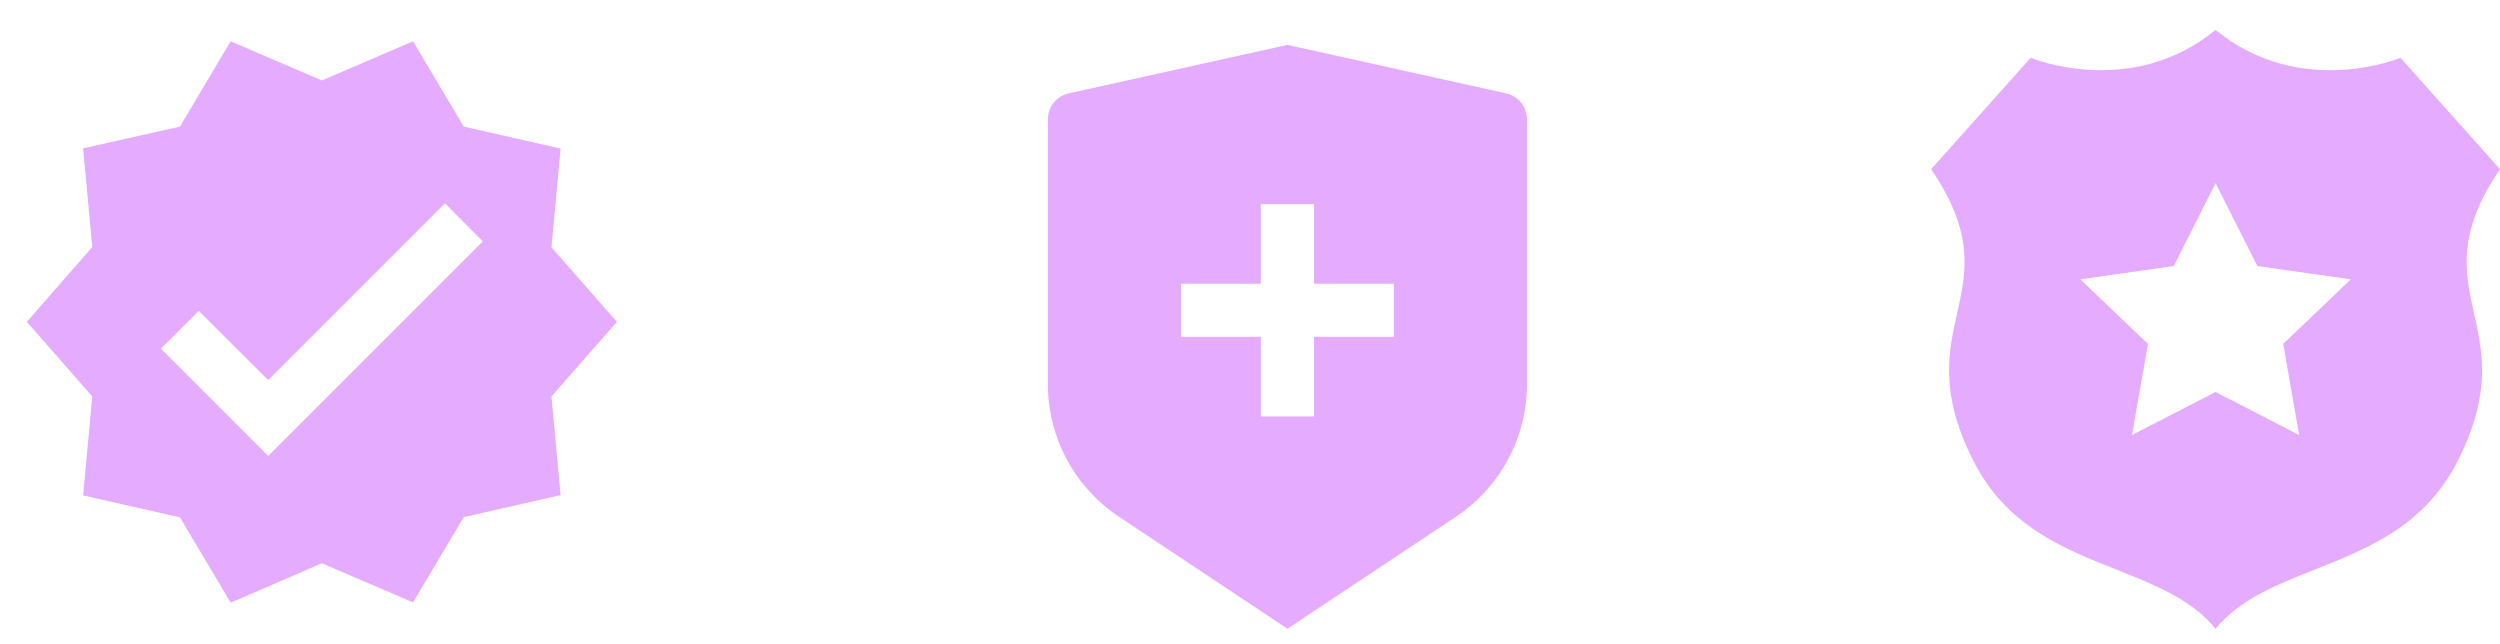 <svg width="167" height="43" viewBox="0 0 167 43" fill="none" xmlns="http://www.w3.org/2000/svg">
<path d="M41.208 21.5L36.837 16.519L37.446 9.926L30.978 8.457L27.592 2.759L21.5 5.375L15.408 2.759L12.022 8.457L5.554 9.908L6.163 16.501L1.792 21.5L6.163 26.481L5.554 33.092L12.022 34.561L15.408 40.259L21.5 37.625L27.592 40.241L30.978 34.543L37.446 33.074L36.837 26.481L41.208 21.5ZM17.917 30.458L10.75 23.292L13.276 20.765L17.917 25.388L29.724 13.581L32.25 16.125L17.917 30.458Z" fill="#E4ABFF"/>
<path d="M130.735 20.928C131.348 18.177 131.926 15.596 129 11.302L135.65 3.86C135.65 3.86 142.3 6.651 148 2C153.7 6.651 160.35 3.86 160.35 3.86L167 11.302C164.076 15.596 164.652 18.177 165.265 20.928C165.847 23.541 166.462 26.305 164.15 30.837C161.952 35.144 158.161 36.647 154.621 38.05C152.045 39.074 149.602 40.041 148 42C146.4 40.041 143.955 39.072 141.379 38.05C137.839 36.647 134.05 35.144 131.85 30.837C129.536 26.307 130.153 23.541 130.735 20.928ZM152.518 22.973L157.034 18.66L150.791 17.771L148 12.233L145.207 17.771L138.965 18.66L143.482 22.973L142.416 29.061L148 26.186L153.584 29.061L152.518 22.973Z" fill="#E4ABFF"/>
<path d="M71.392 6.237L86 3L100.608 6.237C101.003 6.325 101.356 6.544 101.609 6.858C101.862 7.173 102 7.564 102 7.967V25.671C102 27.422 101.566 29.146 100.738 30.69C99.909 32.234 98.711 33.55 97.25 34.521L86 42L74.75 34.521C73.289 33.55 72.091 32.234 71.263 30.691C70.434 29.147 70 27.424 70 25.673V7.967C70 7.564 70.138 7.173 70.391 6.858C70.644 6.544 70.997 6.325 71.392 6.237ZM84.222 18.954H78.889V22.5H84.222V27.818H87.778V22.5H93.111V18.954H87.778V13.636H84.222V18.954Z" fill="#E4ABFF"/>
</svg>

